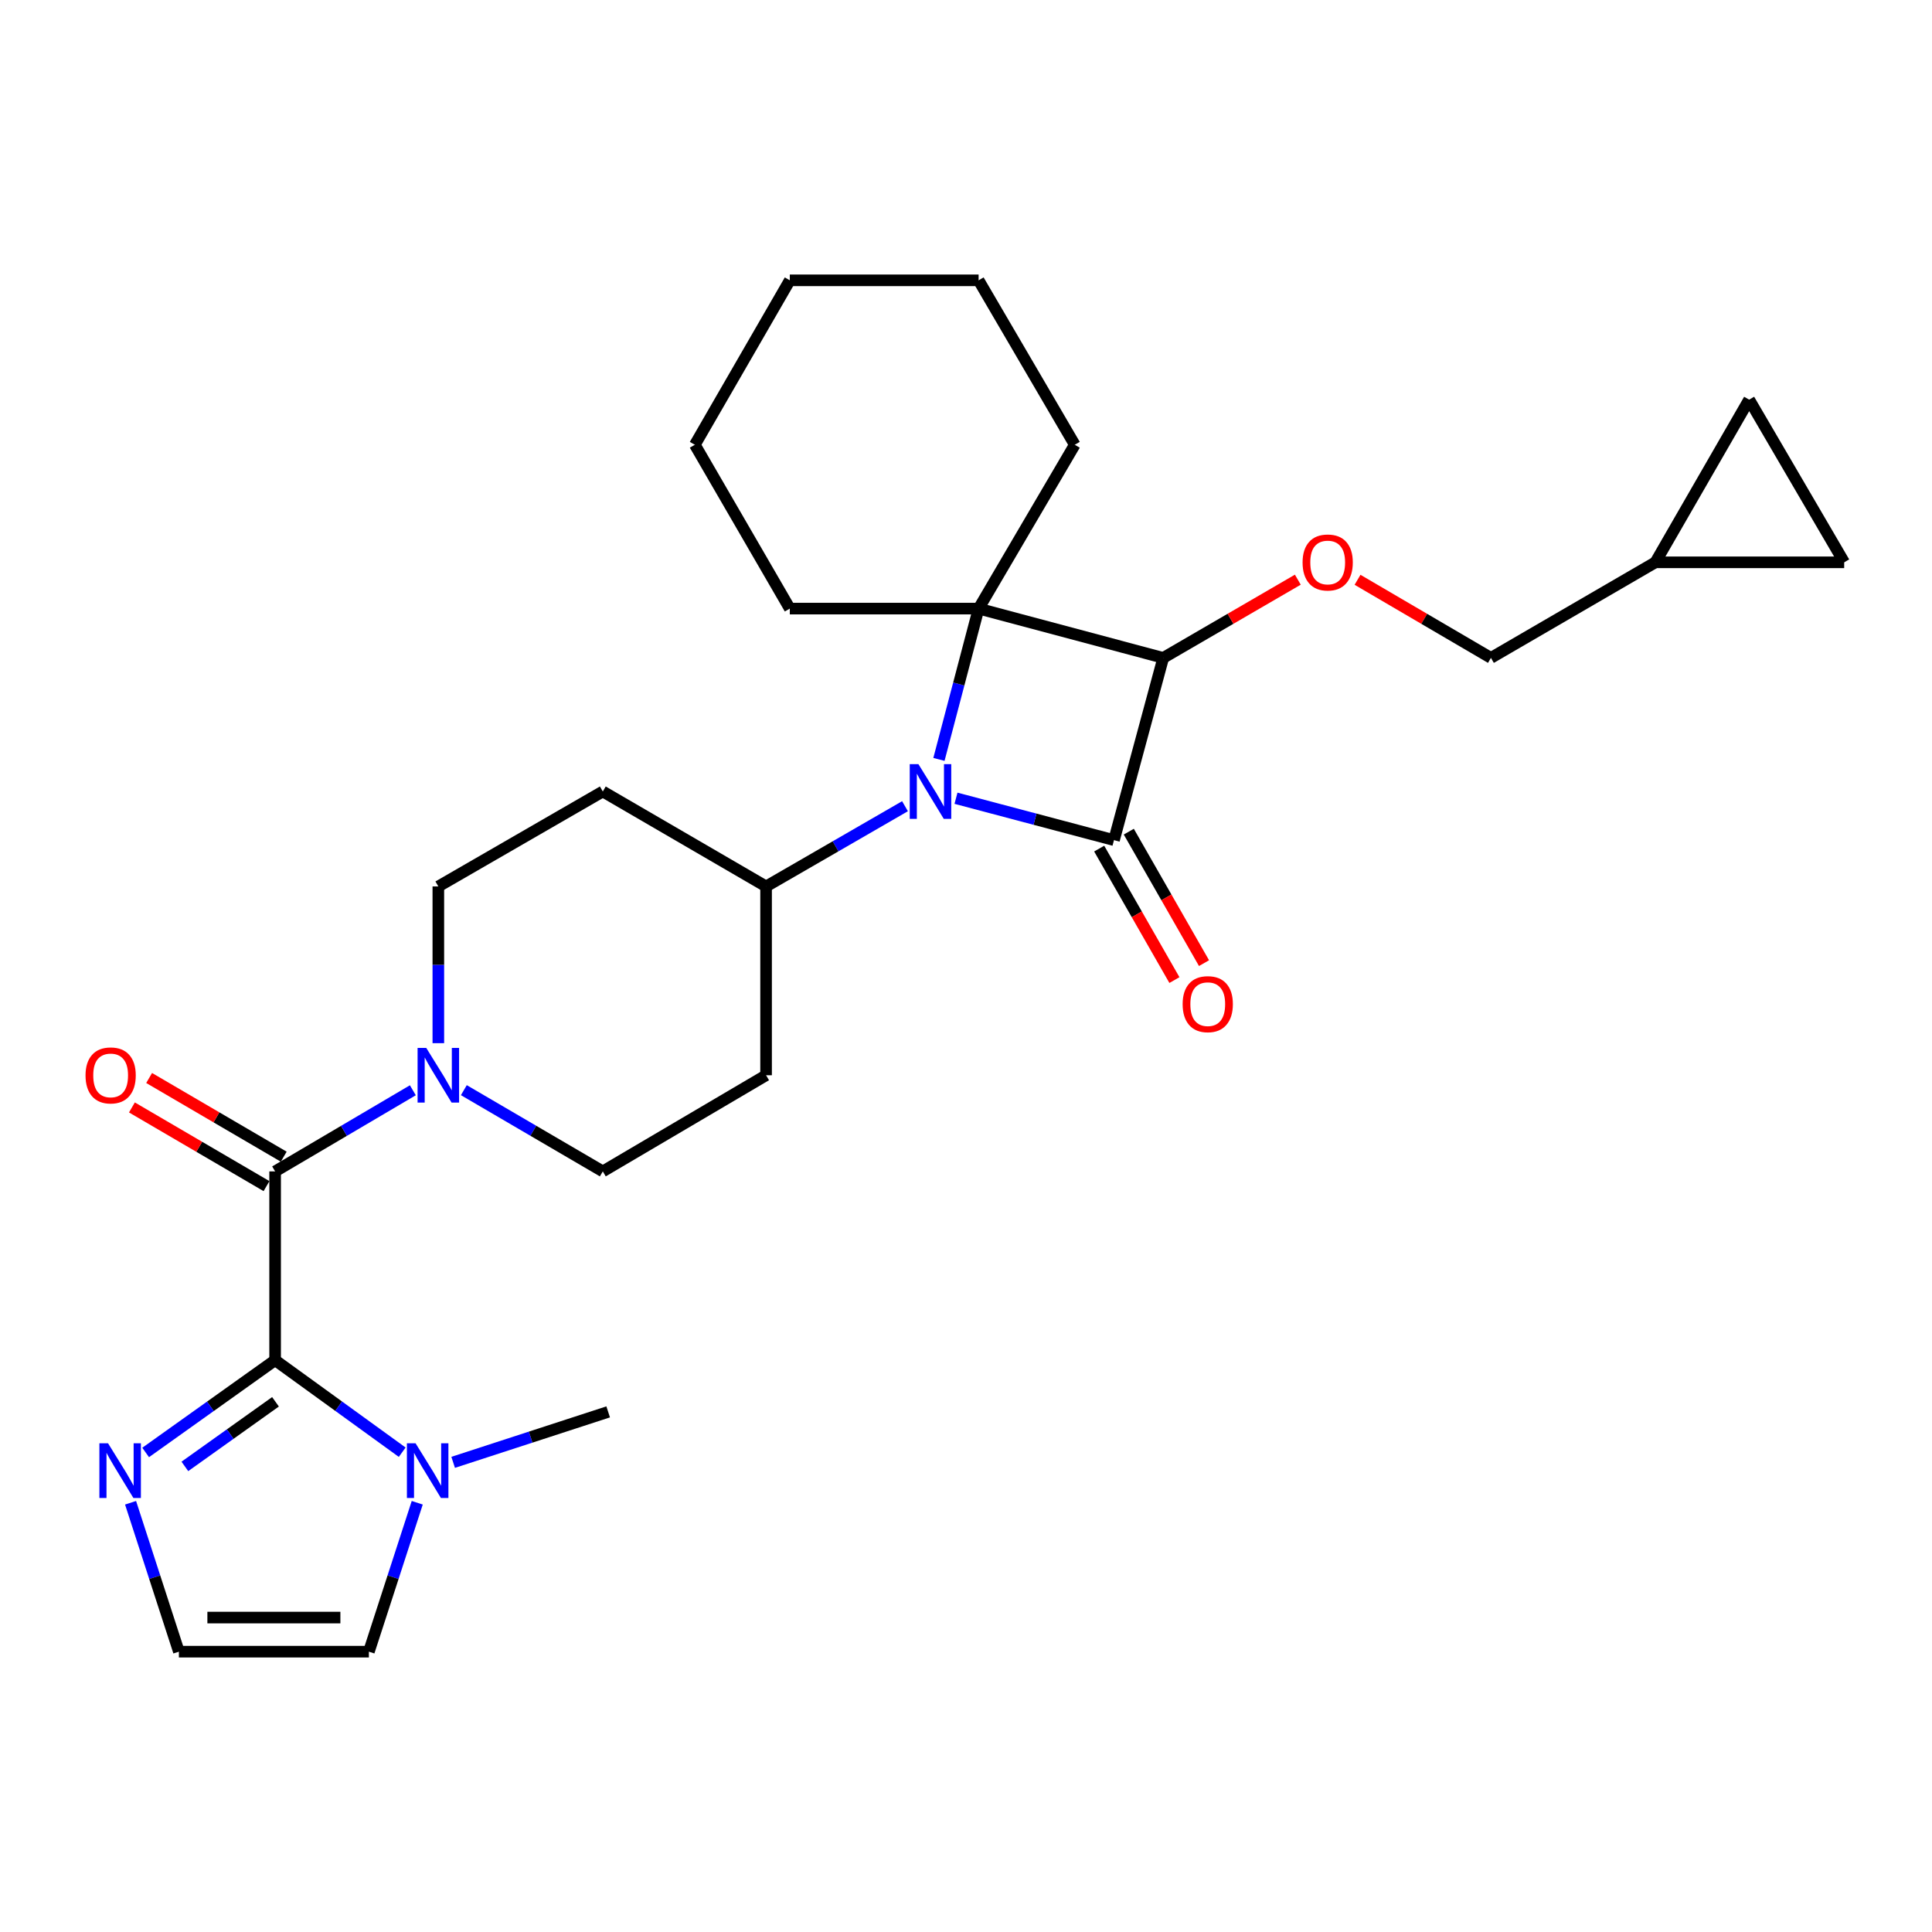 <?xml version='1.0' encoding='iso-8859-1'?>
<svg version='1.1' baseProfile='full'
              xmlns='http://www.w3.org/2000/svg'
                      xmlns:rdkit='http://www.rdkit.org/xml'
                      xmlns:xlink='http://www.w3.org/1999/xlink'
                  xml:space='preserve'
width='1000px' height='1000px' viewBox='0 0 1000 1000'>
<!-- END OF HEADER -->
<rect style='opacity:1.0;fill:#FFFFFF;stroke:none' width='1000' height='1000' x='0' y='0'> </rect>
<path class='bond-0' d='M 576.599,434.851 L 535.709,424.011' style='fill:none;fill-rule:evenodd;stroke:#000000;stroke-width:6px;stroke-linecap:butt;stroke-linejoin:miter;stroke-opacity:1' />
<path class='bond-0' d='M 535.709,424.011 L 494.818,413.171' style='fill:none;fill-rule:evenodd;stroke:#0000FF;stroke-width:6px;stroke-linecap:butt;stroke-linejoin:miter;stroke-opacity:1' />
<path class='bond-1' d='M 576.599,434.851 L 602.082,340.521' style='fill:none;fill-rule:evenodd;stroke:#000000;stroke-width:6px;stroke-linecap:butt;stroke-linejoin:miter;stroke-opacity:1' />
<path class='bond-11' d='M 568.937,439.235 L 588.407,473.262' style='fill:none;fill-rule:evenodd;stroke:#000000;stroke-width:6px;stroke-linecap:butt;stroke-linejoin:miter;stroke-opacity:1' />
<path class='bond-11' d='M 588.407,473.262 L 607.878,507.288' style='fill:none;fill-rule:evenodd;stroke:#FF0000;stroke-width:6px;stroke-linecap:butt;stroke-linejoin:miter;stroke-opacity:1' />
<path class='bond-11' d='M 584.261,430.467 L 603.732,464.493' style='fill:none;fill-rule:evenodd;stroke:#000000;stroke-width:6px;stroke-linecap:butt;stroke-linejoin:miter;stroke-opacity:1' />
<path class='bond-11' d='M 603.732,464.493 L 623.202,498.519' style='fill:none;fill-rule:evenodd;stroke:#FF0000;stroke-width:6px;stroke-linecap:butt;stroke-linejoin:miter;stroke-opacity:1' />
<path class='bond-9' d='M 468.425,417.294 L 432.474,438.059' style='fill:none;fill-rule:evenodd;stroke:#0000FF;stroke-width:6px;stroke-linecap:butt;stroke-linejoin:miter;stroke-opacity:1' />
<path class='bond-9' d='M 432.474,438.059 L 396.522,458.823' style='fill:none;fill-rule:evenodd;stroke:#000000;stroke-width:6px;stroke-linecap:butt;stroke-linejoin:miter;stroke-opacity:1' />
<path class='bond-28' d='M 485.991,393.065 L 496.258,354.037' style='fill:none;fill-rule:evenodd;stroke:#0000FF;stroke-width:6px;stroke-linecap:butt;stroke-linejoin:miter;stroke-opacity:1' />
<path class='bond-28' d='M 496.258,354.037 L 506.526,315.009' style='fill:none;fill-rule:evenodd;stroke:#000000;stroke-width:6px;stroke-linecap:butt;stroke-linejoin:miter;stroke-opacity:1' />
<path class='bond-2' d='M 602.082,340.521 L 506.526,315.009' style='fill:none;fill-rule:evenodd;stroke:#000000;stroke-width:6px;stroke-linecap:butt;stroke-linejoin:miter;stroke-opacity:1' />
<path class='bond-8' d='M 602.082,340.521 L 636.916,320.281' style='fill:none;fill-rule:evenodd;stroke:#000000;stroke-width:6px;stroke-linecap:butt;stroke-linejoin:miter;stroke-opacity:1' />
<path class='bond-8' d='M 636.916,320.281 L 671.75,300.04' style='fill:none;fill-rule:evenodd;stroke:#FF0000;stroke-width:6px;stroke-linecap:butt;stroke-linejoin:miter;stroke-opacity:1' />
<path class='bond-22' d='M 506.526,315.009 L 556.295,230.213' style='fill:none;fill-rule:evenodd;stroke:#000000;stroke-width:6px;stroke-linecap:butt;stroke-linejoin:miter;stroke-opacity:1' />
<path class='bond-23' d='M 506.526,315.009 L 408.803,315.009' style='fill:none;fill-rule:evenodd;stroke:#000000;stroke-width:6px;stroke-linecap:butt;stroke-linejoin:miter;stroke-opacity:1' />
<path class='bond-3' d='M 142.4,704.03 L 142.4,606.316' style='fill:none;fill-rule:evenodd;stroke:#000000;stroke-width:6px;stroke-linecap:butt;stroke-linejoin:miter;stroke-opacity:1' />
<path class='bond-6' d='M 142.4,704.03 L 175.291,727.846' style='fill:none;fill-rule:evenodd;stroke:#000000;stroke-width:6px;stroke-linecap:butt;stroke-linejoin:miter;stroke-opacity:1' />
<path class='bond-6' d='M 175.291,727.846 L 208.182,751.662' style='fill:none;fill-rule:evenodd;stroke:#0000FF;stroke-width:6px;stroke-linecap:butt;stroke-linejoin:miter;stroke-opacity:1' />
<path class='bond-7' d='M 142.4,704.03 L 108.894,727.912' style='fill:none;fill-rule:evenodd;stroke:#000000;stroke-width:6px;stroke-linecap:butt;stroke-linejoin:miter;stroke-opacity:1' />
<path class='bond-7' d='M 108.894,727.912 L 75.388,751.794' style='fill:none;fill-rule:evenodd;stroke:#0000FF;stroke-width:6px;stroke-linecap:butt;stroke-linejoin:miter;stroke-opacity:1' />
<path class='bond-7' d='M 142.596,725.571 L 119.141,742.289' style='fill:none;fill-rule:evenodd;stroke:#000000;stroke-width:6px;stroke-linecap:butt;stroke-linejoin:miter;stroke-opacity:1' />
<path class='bond-7' d='M 119.141,742.289 L 95.687,759.006' style='fill:none;fill-rule:evenodd;stroke:#0000FF;stroke-width:6px;stroke-linecap:butt;stroke-linejoin:miter;stroke-opacity:1' />
<path class='bond-4' d='M 142.4,606.316 L 178.045,585.317' style='fill:none;fill-rule:evenodd;stroke:#000000;stroke-width:6px;stroke-linecap:butt;stroke-linejoin:miter;stroke-opacity:1' />
<path class='bond-4' d='M 178.045,585.317 L 213.69,564.318' style='fill:none;fill-rule:evenodd;stroke:#0000FF;stroke-width:6px;stroke-linecap:butt;stroke-linejoin:miter;stroke-opacity:1' />
<path class='bond-20' d='M 146.855,598.695 L 112.023,578.331' style='fill:none;fill-rule:evenodd;stroke:#000000;stroke-width:6px;stroke-linecap:butt;stroke-linejoin:miter;stroke-opacity:1' />
<path class='bond-20' d='M 112.023,578.331 L 77.191,557.967' style='fill:none;fill-rule:evenodd;stroke:#FF0000;stroke-width:6px;stroke-linecap:butt;stroke-linejoin:miter;stroke-opacity:1' />
<path class='bond-20' d='M 137.945,613.937 L 103.113,593.573' style='fill:none;fill-rule:evenodd;stroke:#000000;stroke-width:6px;stroke-linecap:butt;stroke-linejoin:miter;stroke-opacity:1' />
<path class='bond-20' d='M 103.113,593.573 L 68.281,573.209' style='fill:none;fill-rule:evenodd;stroke:#FF0000;stroke-width:6px;stroke-linecap:butt;stroke-linejoin:miter;stroke-opacity:1' />
<path class='bond-5' d='M 240.087,564.267 L 276.049,585.291' style='fill:none;fill-rule:evenodd;stroke:#0000FF;stroke-width:6px;stroke-linecap:butt;stroke-linejoin:miter;stroke-opacity:1' />
<path class='bond-5' d='M 276.049,585.291 L 312.011,606.316' style='fill:none;fill-rule:evenodd;stroke:#000000;stroke-width:6px;stroke-linecap:butt;stroke-linejoin:miter;stroke-opacity:1' />
<path class='bond-29' d='M 226.882,539.944 L 226.882,499.384' style='fill:none;fill-rule:evenodd;stroke:#0000FF;stroke-width:6px;stroke-linecap:butt;stroke-linejoin:miter;stroke-opacity:1' />
<path class='bond-29' d='M 226.882,499.384 L 226.882,458.823' style='fill:none;fill-rule:evenodd;stroke:#000000;stroke-width:6px;stroke-linecap:butt;stroke-linejoin:miter;stroke-opacity:1' />
<path class='bond-13' d='M 215.962,777.827 L 203.447,816.367' style='fill:none;fill-rule:evenodd;stroke:#0000FF;stroke-width:6px;stroke-linecap:butt;stroke-linejoin:miter;stroke-opacity:1' />
<path class='bond-13' d='M 203.447,816.367 L 190.933,854.906' style='fill:none;fill-rule:evenodd;stroke:#000000;stroke-width:6px;stroke-linecap:butt;stroke-linejoin:miter;stroke-opacity:1' />
<path class='bond-24' d='M 234.556,756.908 L 274.671,743.848' style='fill:none;fill-rule:evenodd;stroke:#0000FF;stroke-width:6px;stroke-linecap:butt;stroke-linejoin:miter;stroke-opacity:1' />
<path class='bond-24' d='M 274.671,743.848 L 314.787,730.787' style='fill:none;fill-rule:evenodd;stroke:#000000;stroke-width:6px;stroke-linecap:butt;stroke-linejoin:miter;stroke-opacity:1' />
<path class='bond-10' d='M 67.579,777.827 L 80.085,816.366' style='fill:none;fill-rule:evenodd;stroke:#0000FF;stroke-width:6px;stroke-linecap:butt;stroke-linejoin:miter;stroke-opacity:1' />
<path class='bond-10' d='M 80.085,816.366 L 92.592,854.906' style='fill:none;fill-rule:evenodd;stroke:#000000;stroke-width:6px;stroke-linecap:butt;stroke-linejoin:miter;stroke-opacity:1' />
<path class='bond-21' d='M 702.659,300.1 L 737.181,320.311' style='fill:none;fill-rule:evenodd;stroke:#FF0000;stroke-width:6px;stroke-linecap:butt;stroke-linejoin:miter;stroke-opacity:1' />
<path class='bond-21' d='M 737.181,320.311 L 771.703,340.521' style='fill:none;fill-rule:evenodd;stroke:#000000;stroke-width:6px;stroke-linecap:butt;stroke-linejoin:miter;stroke-opacity:1' />
<path class='bond-14' d='M 396.522,458.823 L 312.011,409.672' style='fill:none;fill-rule:evenodd;stroke:#000000;stroke-width:6px;stroke-linecap:butt;stroke-linejoin:miter;stroke-opacity:1' />
<path class='bond-15' d='M 396.522,458.823 L 396.522,556.547' style='fill:none;fill-rule:evenodd;stroke:#000000;stroke-width:6px;stroke-linecap:butt;stroke-linejoin:miter;stroke-opacity:1' />
<path class='bond-32' d='M 92.592,854.906 L 190.933,854.906' style='fill:none;fill-rule:evenodd;stroke:#000000;stroke-width:6px;stroke-linecap:butt;stroke-linejoin:miter;stroke-opacity:1' />
<path class='bond-32' d='M 107.343,837.25 L 176.182,837.25' style='fill:none;fill-rule:evenodd;stroke:#000000;stroke-width:6px;stroke-linecap:butt;stroke-linejoin:miter;stroke-opacity:1' />
<path class='bond-12' d='M 856.832,291.056 L 771.703,340.521' style='fill:none;fill-rule:evenodd;stroke:#000000;stroke-width:6px;stroke-linecap:butt;stroke-linejoin:miter;stroke-opacity:1' />
<path class='bond-16' d='M 856.832,291.056 L 954.545,291.056' style='fill:none;fill-rule:evenodd;stroke:#000000;stroke-width:6px;stroke-linecap:butt;stroke-linejoin:miter;stroke-opacity:1' />
<path class='bond-17' d='M 856.832,291.056 L 905.355,206.859' style='fill:none;fill-rule:evenodd;stroke:#000000;stroke-width:6px;stroke-linecap:butt;stroke-linejoin:miter;stroke-opacity:1' />
<path class='bond-19' d='M 312.011,409.672 L 226.882,458.823' style='fill:none;fill-rule:evenodd;stroke:#000000;stroke-width:6px;stroke-linecap:butt;stroke-linejoin:miter;stroke-opacity:1' />
<path class='bond-18' d='M 396.522,556.547 L 312.011,606.316' style='fill:none;fill-rule:evenodd;stroke:#000000;stroke-width:6px;stroke-linecap:butt;stroke-linejoin:miter;stroke-opacity:1' />
<path class='bond-31' d='M 954.545,291.056 L 905.355,206.859' style='fill:none;fill-rule:evenodd;stroke:#000000;stroke-width:6px;stroke-linecap:butt;stroke-linejoin:miter;stroke-opacity:1' />
<path class='bond-26' d='M 556.295,230.213 L 506.526,145.094' style='fill:none;fill-rule:evenodd;stroke:#000000;stroke-width:6px;stroke-linecap:butt;stroke-linejoin:miter;stroke-opacity:1' />
<path class='bond-25' d='M 408.803,315.009 L 359.651,230.213' style='fill:none;fill-rule:evenodd;stroke:#000000;stroke-width:6px;stroke-linecap:butt;stroke-linejoin:miter;stroke-opacity:1' />
<path class='bond-27' d='M 359.651,230.213 L 408.803,145.094' style='fill:none;fill-rule:evenodd;stroke:#000000;stroke-width:6px;stroke-linecap:butt;stroke-linejoin:miter;stroke-opacity:1' />
<path class='bond-30' d='M 506.526,145.094 L 408.803,145.094' style='fill:none;fill-rule:evenodd;stroke:#000000;stroke-width:6px;stroke-linecap:butt;stroke-linejoin:miter;stroke-opacity:1' />
<path  class='atom-1' d='M 475.362 395.512
L 484.642 410.512
Q 485.562 411.992, 487.042 414.672
Q 488.522 417.352, 488.602 417.512
L 488.602 395.512
L 492.362 395.512
L 492.362 423.832
L 488.482 423.832
L 478.522 407.432
Q 477.362 405.512, 476.122 403.312
Q 474.922 401.112, 474.562 400.432
L 474.562 423.832
L 470.882 423.832
L 470.882 395.512
L 475.362 395.512
' fill='#0000FF'/>
<path  class='atom-6' d='M 220.622 542.387
L 229.902 557.387
Q 230.822 558.867, 232.302 561.547
Q 233.782 564.227, 233.862 564.387
L 233.862 542.387
L 237.622 542.387
L 237.622 570.707
L 233.742 570.707
L 223.782 554.307
Q 222.622 552.387, 221.382 550.187
Q 220.182 547.987, 219.822 547.307
L 219.822 570.707
L 216.142 570.707
L 216.142 542.387
L 220.622 542.387
' fill='#0000FF'/>
<path  class='atom-7' d='M 215.099 747.044
L 224.379 762.044
Q 225.299 763.524, 226.779 766.204
Q 228.259 768.884, 228.339 769.044
L 228.339 747.044
L 232.099 747.044
L 232.099 775.364
L 228.219 775.364
L 218.259 758.964
Q 217.099 757.044, 215.859 754.844
Q 214.659 752.644, 214.299 751.964
L 214.299 775.364
L 210.619 775.364
L 210.619 747.044
L 215.099 747.044
' fill='#0000FF'/>
<path  class='atom-8' d='M 55.925 747.044
L 65.205 762.044
Q 66.125 763.524, 67.605 766.204
Q 69.085 768.884, 69.165 769.044
L 69.165 747.044
L 72.925 747.044
L 72.925 775.364
L 69.045 775.364
L 59.085 758.964
Q 57.925 757.044, 56.685 754.844
Q 55.485 752.644, 55.125 751.964
L 55.125 775.364
L 51.445 775.364
L 51.445 747.044
L 55.925 747.044
' fill='#0000FF'/>
<path  class='atom-9' d='M 674.211 291.136
Q 674.211 284.336, 677.571 280.536
Q 680.931 276.736, 687.211 276.736
Q 693.491 276.736, 696.851 280.536
Q 700.211 284.336, 700.211 291.136
Q 700.211 298.016, 696.811 301.936
Q 693.411 305.816, 687.211 305.816
Q 680.971 305.816, 677.571 301.936
Q 674.211 298.056, 674.211 291.136
M 687.211 302.616
Q 691.531 302.616, 693.851 299.736
Q 696.211 296.816, 696.211 291.136
Q 696.211 285.576, 693.851 282.776
Q 691.531 279.936, 687.211 279.936
Q 682.891 279.936, 680.531 282.736
Q 678.211 285.536, 678.211 291.136
Q 678.211 296.856, 680.531 299.736
Q 682.891 302.616, 687.211 302.616
' fill='#FF0000'/>
<path  class='atom-12' d='M 612.132 519.746
Q 612.132 512.946, 615.492 509.146
Q 618.852 505.346, 625.132 505.346
Q 631.412 505.346, 634.772 509.146
Q 638.132 512.946, 638.132 519.746
Q 638.132 526.626, 634.732 530.546
Q 631.332 534.426, 625.132 534.426
Q 618.892 534.426, 615.492 530.546
Q 612.132 526.666, 612.132 519.746
M 625.132 531.226
Q 629.452 531.226, 631.772 528.346
Q 634.132 525.426, 634.132 519.746
Q 634.132 514.186, 631.772 511.386
Q 629.452 508.546, 625.132 508.546
Q 620.812 508.546, 618.452 511.346
Q 616.132 514.146, 616.132 519.746
Q 616.132 525.466, 618.452 528.346
Q 620.812 531.226, 625.132 531.226
' fill='#FF0000'/>
<path  class='atom-21' d='M 44.271 556.627
Q 44.271 549.827, 47.631 546.027
Q 50.991 542.227, 57.271 542.227
Q 63.551 542.227, 66.911 546.027
Q 70.271 549.827, 70.271 556.627
Q 70.271 563.507, 66.871 567.427
Q 63.471 571.307, 57.271 571.307
Q 51.031 571.307, 47.631 567.427
Q 44.271 563.547, 44.271 556.627
M 57.271 568.107
Q 61.591 568.107, 63.911 565.227
Q 66.271 562.307, 66.271 556.627
Q 66.271 551.067, 63.911 548.267
Q 61.591 545.427, 57.271 545.427
Q 52.951 545.427, 50.591 548.227
Q 48.271 551.027, 48.271 556.627
Q 48.271 562.347, 50.591 565.227
Q 52.951 568.107, 57.271 568.107
' fill='#FF0000'/>
</svg>
